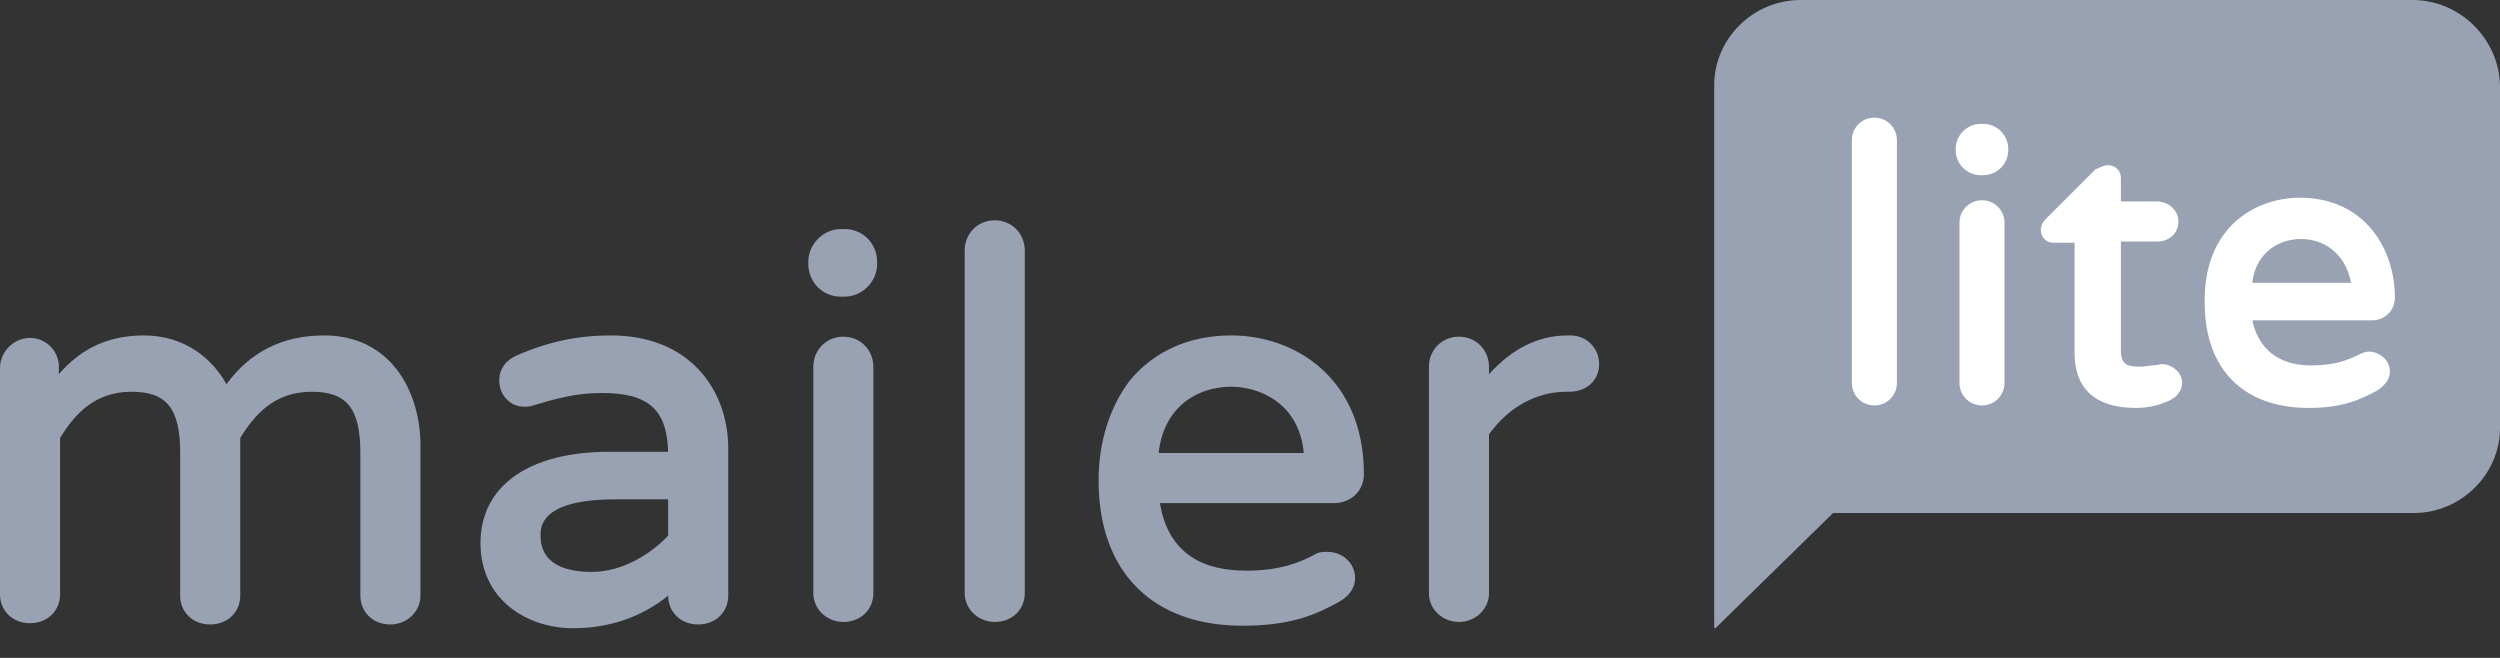 <svg width="76" height="20" viewBox="0 0 76 20" fill="none" xmlns="http://www.w3.org/2000/svg">
<rect x="0" y="0" width="76" height="20" fill="#333333" stroke="none"/>
<g clip-path="url(#clip0_1822_15970)">
<path d="M9.852 10.197C8.597 10.197 7.608 10.691 6.885 11.68C6.466 10.919 5.63 10.197 4.374 10.197C3.081 10.197 2.32 10.767 1.788 11.376V11.224C1.826 10.691 1.407 10.273 0.913 10.273C0.418 10.273 0 10.691 0 11.186V18.071C0 18.565 0.38 18.945 0.913 18.945C1.445 18.945 1.826 18.565 1.826 18.071V13.316C2.244 12.631 2.853 11.909 3.994 11.909C5.059 11.909 5.477 12.403 5.477 13.772V18.109C5.477 18.603 5.858 18.984 6.39 18.984C6.923 18.984 7.303 18.603 7.303 18.109V13.316C7.722 12.631 8.33 11.909 9.471 11.909C10.537 11.909 10.955 12.403 10.955 13.772V18.109C10.955 18.603 11.335 18.984 11.868 18.984C12.362 18.984 12.781 18.603 12.781 18.109V13.43C12.743 11.87 11.868 10.197 9.852 10.197ZM18.563 10.197C17.574 10.197 16.661 10.387 15.71 10.805C15.367 10.957 15.177 11.224 15.177 11.566C15.177 12.023 15.52 12.365 15.938 12.365C16.014 12.365 16.09 12.365 16.204 12.327C16.851 12.137 17.459 11.947 18.296 11.947C19.704 11.947 20.274 12.441 20.312 13.734H18.524C16.09 13.734 14.607 14.761 14.607 16.511C14.607 18.223 16.014 19.098 17.421 19.098C18.524 19.098 19.514 18.755 20.312 18.109C20.312 18.603 20.693 18.984 21.225 18.984C21.758 18.984 22.138 18.603 22.138 18.109V13.544C22.1 11.87 20.997 10.197 18.563 10.197ZM17.992 17.386C16.965 17.386 16.432 17.006 16.432 16.283C16.432 16.017 16.432 15.18 18.715 15.18H20.312V16.283C19.818 16.815 18.943 17.386 17.992 17.386ZM25.676 6.964C26.246 6.964 26.665 7.42 26.665 7.953V8.029C26.665 8.561 26.208 9.018 25.676 9.018H25.562C24.991 9.018 24.573 8.561 24.573 8.029V7.953C24.573 7.42 25.029 6.964 25.562 6.964H25.676ZM25.638 10.235C26.17 10.235 26.55 10.653 26.55 11.148V18.033C26.55 18.527 26.17 18.907 25.638 18.907C25.143 18.907 24.725 18.527 24.725 18.033V11.148C24.725 10.653 25.105 10.235 25.638 10.235ZM30.24 6.697C30.773 6.697 31.153 7.116 31.153 7.61V18.033C31.153 18.527 30.773 18.907 30.24 18.907C29.746 18.907 29.327 18.527 29.327 18.033V7.61C29.327 7.116 29.708 6.697 30.24 6.697ZM37.429 10.197C36.136 10.197 35.071 10.691 34.348 11.566C33.74 12.365 33.397 13.43 33.397 14.609C33.397 17.386 35.033 19.022 37.772 19.022C39.255 19.022 40.016 18.679 40.701 18.299C41.043 18.109 41.195 17.842 41.195 17.576C41.195 17.12 40.815 16.777 40.358 16.777C40.206 16.777 40.092 16.777 39.978 16.853C39.483 17.12 38.875 17.348 37.886 17.348C36.364 17.348 35.489 16.663 35.261 15.294H40.548C41.081 15.294 41.462 14.914 41.462 14.419C41.462 11.49 39.369 10.197 37.429 10.197ZM37.429 11.756C38.19 11.756 39.483 12.175 39.636 13.772H35.223C35.375 12.365 36.402 11.756 37.429 11.756ZM47.738 10.197C48.232 10.197 48.613 10.577 48.613 11.072C48.613 11.566 48.232 11.909 47.7 11.909H47.624C46.711 11.909 45.874 12.365 45.265 13.202V18.033C45.265 18.527 44.847 18.907 44.352 18.907C43.858 18.907 43.439 18.527 43.439 18.033V11.148C43.439 10.653 43.82 10.235 44.352 10.235C44.885 10.235 45.265 10.653 45.265 11.148V11.376C45.988 10.577 46.787 10.197 47.662 10.197H47.738Z" fill="#98A2B3"/>
<path d="M73.338 0H54.737C53.291 0 52.112 1.179 52.112 2.587V11.259V12.971V19.133L55.726 15.596H73.376C74.821 15.596 76 14.416 76 13.009V2.587C75.962 1.179 74.783 0 73.338 0Z" fill="#98A2B3"/>
<path d="M69.914 6.011C71.892 6.011 72.805 7.57 72.805 9.054C72.805 9.434 72.501 9.738 72.12 9.738H68.469C68.659 10.613 69.267 11.108 70.256 11.108C70.979 11.108 71.359 10.956 71.74 10.765C71.816 10.727 71.93 10.689 72.006 10.689C72.348 10.689 72.653 10.956 72.653 11.298C72.653 11.526 72.501 11.716 72.272 11.868C71.778 12.135 71.245 12.401 70.18 12.401C68.202 12.401 67.023 11.222 67.023 9.206C66.985 6.885 68.583 6.011 69.914 6.011ZM64.094 5.022C64.322 5.022 64.475 5.212 64.475 5.402V6.125H65.578C65.92 6.125 66.224 6.391 66.224 6.733C66.224 7.076 65.958 7.342 65.578 7.342H64.475V10.651C64.475 11.108 64.703 11.146 65.045 11.146C65.235 11.146 65.349 11.108 65.464 11.108C65.54 11.108 65.654 11.07 65.73 11.07C65.996 11.07 66.338 11.298 66.338 11.64C66.338 11.868 66.186 12.059 65.958 12.173C65.616 12.325 65.311 12.401 64.931 12.401C63.714 12.401 63.067 11.83 63.067 10.727V7.38H62.42C62.192 7.38 62.04 7.19 62.04 7C62.04 6.885 62.078 6.771 62.192 6.657L63.714 5.136C63.79 5.136 63.904 5.022 64.094 5.022ZM56.981 3.576C57.361 3.576 57.666 3.88 57.666 4.261V11.64C57.666 12.021 57.361 12.325 56.981 12.325C56.601 12.325 56.296 12.021 56.296 11.64V4.261C56.296 3.88 56.601 3.576 56.981 3.576ZM60.252 6.087C60.633 6.087 60.937 6.391 60.937 6.771V11.64C60.937 12.021 60.633 12.325 60.252 12.325C59.872 12.325 59.568 12.021 59.568 11.64V6.771C59.568 6.391 59.872 6.087 60.252 6.087ZM69.952 7.266C69.305 7.266 68.583 7.646 68.469 8.597H71.474C71.283 7.646 70.599 7.266 69.952 7.266ZM60.29 3.766C60.709 3.766 61.051 4.109 61.051 4.527V4.565C61.051 4.984 60.709 5.326 60.29 5.326H60.214C59.796 5.326 59.453 4.984 59.453 4.565V4.527C59.453 4.109 59.796 3.766 60.214 3.766H60.29Z" fill="white"/>
</g>
<defs>
<clipPath id="clip0_1822_15970">
<rect width="76" height="19.095" fill="white"/>
</clipPath>
</defs>
</svg>
